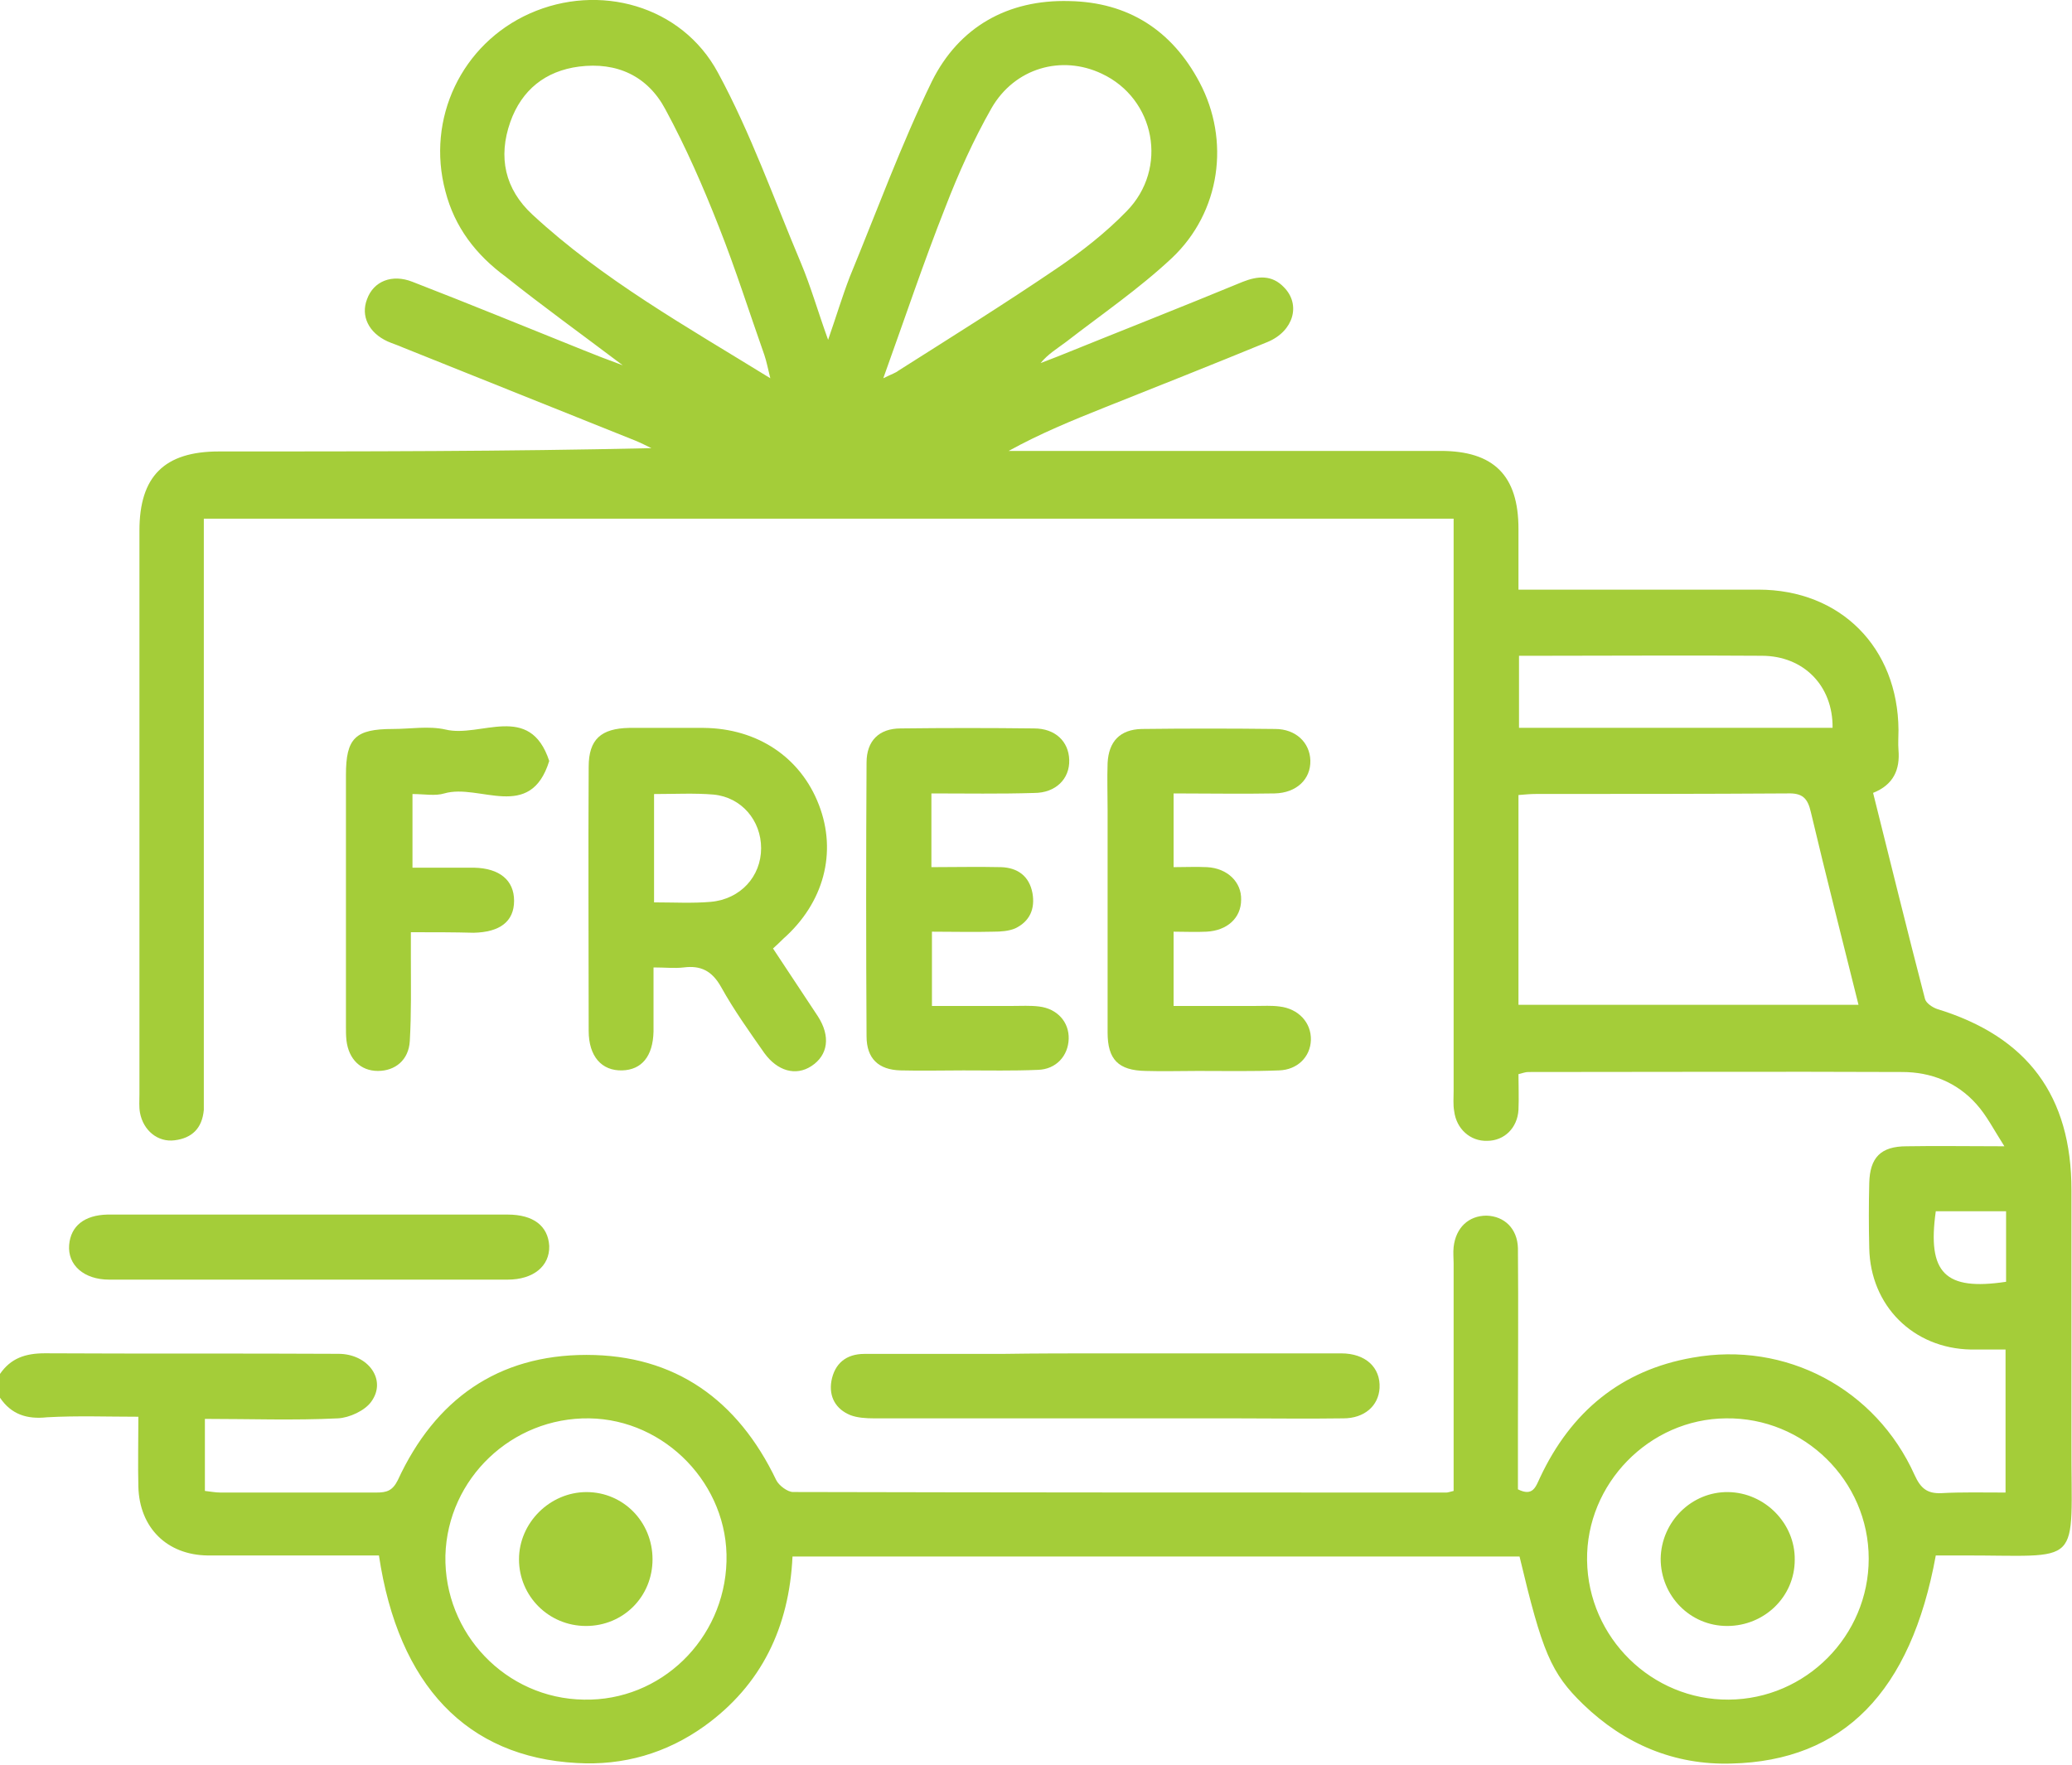 <svg width="27" height="23" viewBox="0 0 27 23" fill="none" xmlns="http://www.w3.org/2000/svg">
<g clip-path="url(#clip0_252_1111)">
<path d="M0 17.907C0.141 17.702 0.331 17.638 0.585 17.638C1.86 17.645 3.135 17.638 4.41 17.645C4.797 17.645 5.044 17.984 4.839 18.267C4.755 18.387 4.55 18.479 4.403 18.486C3.832 18.514 3.261 18.493 2.67 18.493C2.67 18.811 2.67 19.107 2.67 19.432C2.74 19.439 2.804 19.453 2.874 19.453C3.55 19.453 4.226 19.453 4.903 19.453C5.037 19.453 5.114 19.432 5.184 19.291C5.67 18.238 6.488 17.659 7.643 17.659C8.798 17.659 9.615 18.246 10.115 19.291C10.15 19.362 10.263 19.446 10.334 19.446C13.172 19.453 16.011 19.453 18.85 19.453C18.864 19.453 18.885 19.446 18.942 19.432C18.942 19.348 18.942 19.256 18.942 19.164C18.942 18.267 18.942 17.37 18.942 16.465C18.942 16.395 18.934 16.324 18.942 16.254C18.97 15.999 19.139 15.844 19.371 15.844C19.604 15.851 19.773 16.013 19.78 16.268C19.787 17.059 19.78 17.857 19.78 18.648C19.78 18.902 19.78 19.157 19.78 19.411C19.977 19.51 20.012 19.376 20.069 19.256C20.47 18.401 21.125 17.857 22.055 17.695C23.267 17.476 24.443 18.097 24.95 19.227C25.028 19.397 25.112 19.468 25.295 19.461C25.563 19.446 25.838 19.453 26.134 19.453C26.134 18.839 26.134 18.238 26.134 17.589C25.993 17.589 25.838 17.589 25.683 17.589C24.929 17.575 24.373 17.017 24.358 16.268C24.351 15.985 24.351 15.703 24.358 15.42C24.366 15.088 24.506 14.94 24.845 14.94C25.239 14.933 25.633 14.94 26.119 14.94C25.979 14.721 25.887 14.537 25.753 14.389C25.5 14.106 25.162 13.972 24.788 13.972C23.161 13.965 21.534 13.972 19.914 13.972C19.878 13.972 19.843 13.986 19.787 14C19.787 14.156 19.794 14.311 19.787 14.466C19.773 14.7 19.604 14.869 19.378 14.869C19.16 14.876 18.977 14.714 18.949 14.48C18.934 14.396 18.942 14.304 18.942 14.219C18.942 11.839 18.942 9.458 18.942 7.085C18.942 6.979 18.942 6.88 18.942 6.76C13.511 6.76 8.101 6.76 2.656 6.76C2.656 6.866 2.656 6.965 2.656 7.071C2.656 9.451 2.656 11.832 2.656 14.205C2.656 14.29 2.656 14.382 2.656 14.466C2.634 14.707 2.501 14.834 2.275 14.862C2.057 14.89 1.867 14.735 1.824 14.502C1.81 14.424 1.817 14.346 1.817 14.261C1.817 11.81 1.817 9.359 1.817 6.915C1.817 6.209 2.141 5.884 2.853 5.884C4.727 5.884 6.593 5.884 8.488 5.841C8.418 5.806 8.347 5.771 8.277 5.742C7.269 5.34 6.255 4.93 5.248 4.528C5.184 4.499 5.114 4.478 5.051 4.45C4.804 4.337 4.698 4.118 4.783 3.899C4.867 3.666 5.107 3.567 5.375 3.673C6.121 3.962 6.861 4.266 7.601 4.563C7.756 4.626 7.903 4.683 8.115 4.761C7.572 4.351 7.072 3.991 6.593 3.609C6.199 3.32 5.924 2.959 5.804 2.493C5.551 1.547 6.016 0.572 6.903 0.176C7.805 -0.226 8.883 0.07 9.355 0.946C9.784 1.737 10.087 2.599 10.439 3.433C10.566 3.736 10.658 4.061 10.791 4.429C10.897 4.125 10.975 3.864 11.073 3.609C11.425 2.754 11.742 1.886 12.144 1.059C12.496 0.353 13.13 -0.008 13.933 0.014C14.701 0.028 15.272 0.395 15.631 1.073C16.032 1.829 15.906 2.762 15.272 3.362C14.842 3.765 14.356 4.097 13.891 4.457C13.778 4.542 13.659 4.612 13.56 4.732C13.63 4.704 13.708 4.676 13.778 4.648C14.581 4.323 15.391 4.005 16.194 3.673C16.392 3.595 16.575 3.581 16.73 3.743C16.955 3.969 16.857 4.316 16.518 4.457C15.814 4.746 15.102 5.029 14.391 5.312C13.968 5.481 13.553 5.651 13.144 5.877C13.236 5.877 13.327 5.877 13.419 5.877C15.201 5.877 16.983 5.877 18.773 5.877C19.463 5.877 19.787 6.195 19.787 6.894C19.787 7.148 19.787 7.403 19.787 7.685C19.907 7.685 20.005 7.685 20.097 7.685C21.034 7.685 21.978 7.685 22.914 7.685C23.985 7.685 24.732 8.441 24.739 9.515C24.739 9.599 24.732 9.691 24.739 9.776C24.76 10.03 24.675 10.228 24.408 10.334C24.633 11.231 24.852 12.128 25.084 13.018C25.098 13.075 25.183 13.131 25.246 13.152C26.422 13.513 26.993 14.283 26.993 15.512C26.993 16.607 26.993 17.695 26.993 18.79C26.986 20.471 27.176 20.266 25.528 20.273C25.422 20.273 25.323 20.273 25.225 20.273C24.901 22.053 24.02 22.95 22.562 22.985C21.816 23.007 21.168 22.731 20.632 22.215C20.209 21.806 20.097 21.53 19.801 20.287C16.652 20.287 13.496 20.287 10.327 20.287C10.284 21.205 9.925 21.961 9.178 22.498C8.685 22.851 8.122 23.014 7.516 22.978C6.086 22.901 5.191 21.968 4.938 20.273C4.487 20.273 4.036 20.273 3.578 20.273C3.29 20.273 3.001 20.273 2.705 20.273C2.177 20.266 1.817 19.913 1.803 19.376C1.796 19.086 1.803 18.797 1.803 18.465C1.402 18.465 1.007 18.45 0.613 18.472C0.352 18.5 0.148 18.436 0 18.217C0 18.111 0 18.005 0 17.907ZM19.787 13.096C21.273 13.096 22.731 13.096 24.218 13.096C24.006 12.241 23.795 11.422 23.598 10.588C23.555 10.398 23.485 10.334 23.288 10.341C22.196 10.348 21.111 10.348 20.019 10.348C19.942 10.348 19.871 10.355 19.787 10.362C19.787 11.274 19.787 12.171 19.787 13.096ZM22.527 22.152C23.534 22.145 24.351 21.318 24.351 20.315C24.351 19.298 23.506 18.472 22.492 18.486C21.491 18.493 20.667 19.34 20.681 20.337C20.695 21.347 21.527 22.159 22.527 22.152ZM7.608 22.152C8.608 22.173 9.439 21.368 9.467 20.351C9.495 19.355 8.671 18.5 7.678 18.486C6.671 18.472 5.833 19.27 5.804 20.273C5.783 21.29 6.593 22.138 7.608 22.152ZM11.51 4.93C11.623 4.874 11.672 4.86 11.707 4.831C12.398 4.393 13.088 3.962 13.764 3.503C14.088 3.284 14.405 3.037 14.68 2.754C15.229 2.196 15.053 1.285 14.356 0.96C13.835 0.713 13.222 0.883 12.919 1.412C12.686 1.822 12.489 2.26 12.32 2.698C12.038 3.411 11.792 4.146 11.51 4.93ZM10.038 4.93C10.003 4.789 9.989 4.711 9.96 4.626C9.763 4.068 9.587 3.51 9.369 2.959C9.164 2.437 8.939 1.921 8.671 1.426C8.439 0.989 8.037 0.805 7.544 0.868C7.107 0.925 6.798 1.172 6.65 1.589C6.488 2.048 6.579 2.465 6.938 2.797C7.854 3.645 8.939 4.252 10.038 4.93ZM19.794 9.486C21.168 9.486 22.527 9.486 23.88 9.486C23.887 8.942 23.506 8.547 22.957 8.547C21.999 8.54 21.048 8.547 20.09 8.547C19.998 8.547 19.9 8.547 19.794 8.547C19.794 8.865 19.794 9.161 19.794 9.486ZM26.141 16.706C26.141 16.409 26.141 16.105 26.141 15.787C25.824 15.787 25.528 15.787 25.225 15.787C25.112 16.593 25.345 16.826 26.141 16.706Z" fill="#A4CD39"/>
<path d="M10.073 12.362C10.277 12.673 10.467 12.955 10.657 13.245C10.826 13.506 10.791 13.753 10.573 13.895C10.368 14.029 10.129 13.958 9.96 13.725C9.763 13.443 9.565 13.167 9.396 12.863C9.277 12.651 9.129 12.581 8.91 12.609C8.791 12.623 8.671 12.609 8.516 12.609C8.516 12.906 8.516 13.174 8.516 13.443C8.509 13.768 8.361 13.944 8.107 13.951C7.84 13.958 7.671 13.768 7.671 13.435C7.671 12.291 7.664 11.147 7.671 9.995C7.671 9.635 7.833 9.494 8.199 9.487C8.523 9.487 8.847 9.487 9.171 9.487C9.868 9.494 10.432 9.868 10.671 10.49C10.911 11.111 10.735 11.768 10.207 12.235C10.157 12.284 10.122 12.319 10.073 12.362ZM8.523 11.761C8.784 11.761 9.023 11.775 9.263 11.754C9.65 11.719 9.918 11.422 9.918 11.055C9.918 10.695 9.664 10.391 9.298 10.356C9.051 10.335 8.791 10.349 8.523 10.349C8.523 10.822 8.523 11.274 8.523 11.761Z" fill="#A4CD39"/>
<path d="M12.137 10.341C12.137 10.666 12.137 10.963 12.137 11.302C12.44 11.302 12.743 11.295 13.046 11.302C13.257 11.309 13.412 11.415 13.454 11.641C13.49 11.846 13.419 12.009 13.229 12.1C13.145 12.136 13.039 12.143 12.947 12.143C12.687 12.15 12.426 12.143 12.144 12.143C12.144 12.468 12.144 12.771 12.144 13.111C12.496 13.111 12.849 13.111 13.194 13.111C13.306 13.111 13.426 13.104 13.539 13.118C13.778 13.146 13.933 13.322 13.926 13.541C13.919 13.76 13.764 13.937 13.525 13.944C13.201 13.958 12.877 13.951 12.553 13.951C12.278 13.951 12.01 13.958 11.736 13.951C11.447 13.944 11.292 13.796 11.292 13.506C11.285 12.319 11.285 11.126 11.292 9.939C11.292 9.656 11.454 9.494 11.736 9.494C12.313 9.487 12.898 9.487 13.476 9.494C13.75 9.494 13.926 9.663 13.933 9.904C13.941 10.151 13.757 10.335 13.476 10.335C13.025 10.349 12.588 10.341 12.137 10.341Z" fill="#A4CD39"/>
<path d="M15.293 10.341C15.293 10.666 15.293 10.963 15.293 11.302C15.441 11.302 15.588 11.295 15.729 11.302C15.997 11.316 16.18 11.5 16.173 11.726C16.173 11.966 15.99 12.129 15.722 12.143C15.582 12.15 15.448 12.143 15.293 12.143C15.293 12.475 15.293 12.779 15.293 13.111C15.659 13.111 16.004 13.111 16.356 13.111C16.462 13.111 16.568 13.104 16.673 13.118C16.92 13.146 17.089 13.329 17.082 13.556C17.075 13.775 16.906 13.944 16.666 13.951C16.314 13.965 15.962 13.958 15.61 13.958C15.384 13.958 15.152 13.965 14.926 13.958C14.574 13.951 14.433 13.81 14.433 13.457C14.433 12.489 14.433 11.521 14.433 10.553C14.433 10.349 14.426 10.151 14.433 9.946C14.447 9.663 14.595 9.508 14.877 9.501C15.455 9.494 16.039 9.494 16.617 9.501C16.885 9.501 17.068 9.678 17.075 9.911C17.082 10.158 16.892 10.335 16.61 10.341C16.18 10.349 15.751 10.341 15.293 10.341Z" fill="#A4CD39"/>
<path d="M5.354 12.15C5.354 12.284 5.354 12.383 5.354 12.489C5.354 12.849 5.361 13.21 5.34 13.57C5.325 13.817 5.149 13.958 4.924 13.958C4.698 13.958 4.544 13.803 4.515 13.563C4.508 13.499 4.508 13.443 4.508 13.379C4.508 12.284 4.508 11.196 4.508 10.101C4.508 9.621 4.628 9.501 5.121 9.501C5.347 9.501 5.586 9.459 5.804 9.508C6.262 9.621 6.903 9.148 7.157 9.918C6.91 10.716 6.248 10.207 5.79 10.341C5.671 10.377 5.53 10.349 5.375 10.349C5.375 10.666 5.375 10.97 5.375 11.309C5.642 11.309 5.91 11.309 6.178 11.309C6.509 11.316 6.699 11.472 6.699 11.74C6.699 12.009 6.516 12.15 6.171 12.157C5.917 12.15 5.656 12.15 5.354 12.15Z" fill="#A4CD39"/>
<path d="M14.419 17.639C15.441 17.639 16.455 17.639 17.477 17.639C17.794 17.639 17.991 17.822 17.977 18.091C17.963 18.324 17.779 18.486 17.505 18.486C17.033 18.493 16.554 18.486 16.082 18.486C14.518 18.486 12.954 18.486 11.391 18.486C11.285 18.486 11.172 18.479 11.081 18.444C10.89 18.366 10.799 18.204 10.834 17.999C10.876 17.773 11.024 17.646 11.264 17.646C11.863 17.646 12.461 17.646 13.053 17.646C13.511 17.639 13.962 17.639 14.419 17.639Z" fill="#A4CD39"/>
<path d="M4.036 15.83C4.895 15.83 5.755 15.83 6.614 15.83C6.952 15.83 7.142 15.979 7.157 16.24C7.164 16.501 6.952 16.678 6.614 16.678C4.881 16.678 3.155 16.678 1.423 16.678C1.092 16.678 0.88 16.487 0.901 16.226C0.922 15.979 1.099 15.837 1.401 15.83C2.282 15.83 3.155 15.83 4.036 15.83Z" fill="#A4CD39"/>
<path d="M22.506 21.192C22.02 21.192 21.64 20.796 21.64 20.316C21.647 19.835 22.041 19.44 22.52 19.447C22.999 19.454 23.394 19.857 23.387 20.33C23.387 20.81 22.992 21.192 22.506 21.192Z" fill="#A4CD39"/>
<path d="M8.503 20.323C8.503 20.81 8.122 21.192 7.636 21.192C7.15 21.192 6.763 20.803 6.763 20.323C6.763 19.849 7.164 19.447 7.643 19.447C8.122 19.447 8.503 19.835 8.503 20.323Z" fill="#A4CD39"/>
</g>
<defs>
<clipPath id="clip0_252_1111">
<rect width="27" height="23" fill="white"/>
</clipPath>
</defs>
</svg>
